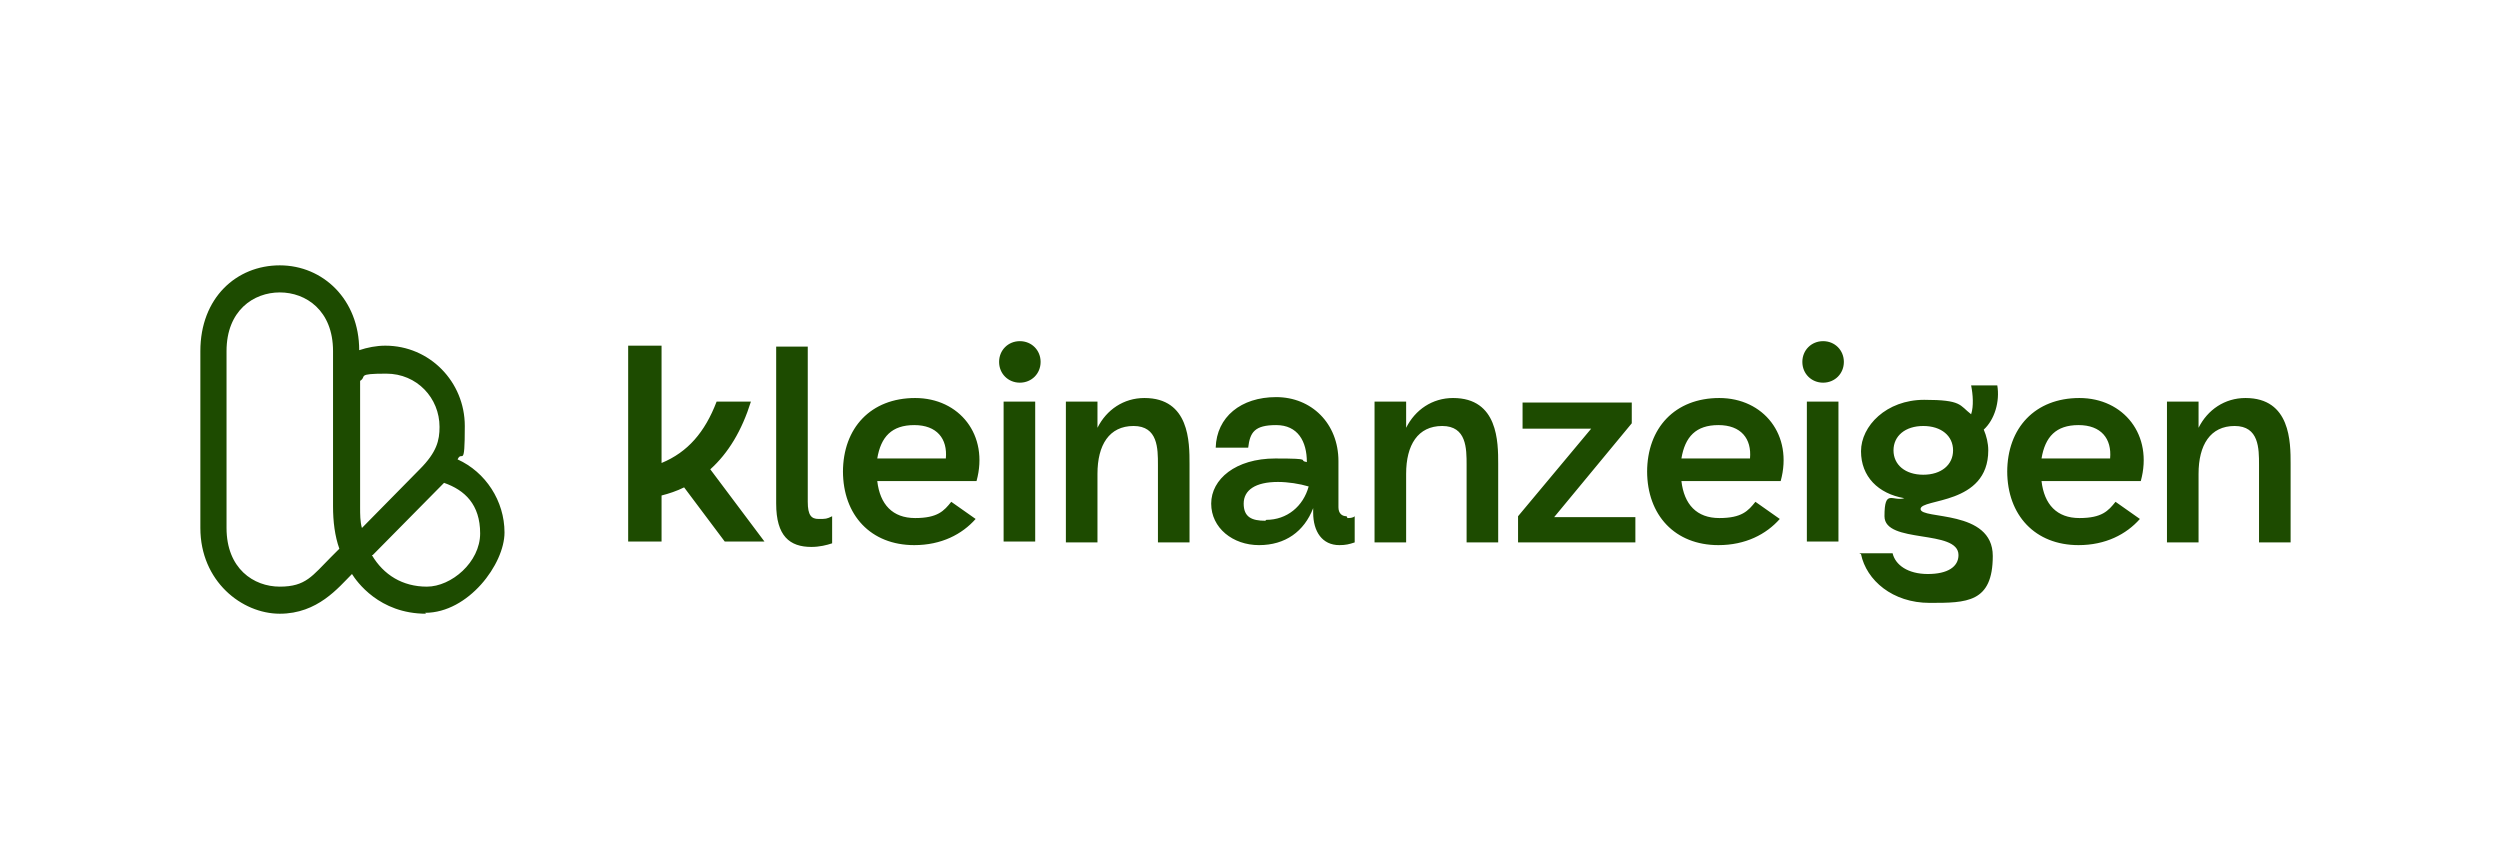 <?xml version="1.0" encoding="UTF-8"?>
<svg id="Ebene_1" xmlns="http://www.w3.org/2000/svg" version="1.1" viewBox="0 0 277 96">
  <!-- Generator: Adobe Illustrator 29.6.1, SVG Export Plug-In . SVG Version: 2.1.1 Build 9)  -->
  <defs>
    <style>
      .st0 {
        fill: #1d4b00;
      }
    </style>
  </defs>
  <path class="st0" d="M47.2,68c-5.2,0-7.7-3.6-8.2-4.4-1.5,1.5-3.8,4.4-8,4.4s-8.8-3.6-8.8-9.5v-19.6c0-5.9,4-9.5,8.8-9.5s8.8,3.8,8.8,9.4c.9-.3,1.9-.5,2.9-.5,4.9,0,8.8,4,8.8,8.9s-.3,2.6-.8,3.7c3.1,1.4,5.2,4.6,5.2,8.1s-4,8.9-8.8,8.9ZM41.2,61.5c1.3,2.2,3.4,3.5,6.1,3.5s5.9-2.7,5.9-5.9-1.7-4.8-4-5.6l-7.9,8h0s0,0,0,0ZM31,32.4c-2.9,0-5.9,2-5.9,6.5v19.6c0,4.5,3,6.5,5.9,6.5s3.6-1.2,5.7-3.3l.9-.9c-.5-1.4-.7-3-.7-4.7v-17.2c0-4.5-3-6.5-5.9-6.5,0,0,0,0,0,0ZM39.9,42.1v14.1c0,.8,0,1.6.2,2.3l6.4-6.5c1.9-1.9,2.2-3.2,2.2-4.7,0-3.2-2.5-5.9-5.9-5.9s-2.1.3-2.9.8h0ZM69.6,38.3h3.7v13c2.9-1.2,4.8-3.4,6.1-6.8h3.8c-1,3.2-2.5,5.7-4.5,7.5l6,8h-4.4l-4.5-6c-.8.4-1.7.7-2.5.9v5.1h-3.7v-21.7h0ZM86,55.7v-17.3h3.5v17.2c0,1.5.4,1.9,1.2,1.9s.9,0,1.5-.3v3c-.6.2-1.4.4-2.3.4-2.4,0-3.9-1.2-3.9-4.8h0ZM93.4,52.3c0-4.9,3.1-8.2,8-8.2s8.2,4.1,6.8,9.2h-11c.3,2.6,1.7,4.1,4.2,4.1s3.2-.8,4-1.8l2.7,1.9c-1.5,1.7-3.8,2.9-6.8,2.9-4.8,0-7.9-3.3-7.9-8.2h0ZM104.8,50.8c.2-2.2-1-3.7-3.5-3.7s-3.7,1.3-4.1,3.7h7.6ZM113,37.8c1.3,0,2.3,1,2.3,2.3s-1,2.3-2.3,2.3-2.3-1-2.3-2.3,1-2.3,2.3-2.3ZM111.2,44.5h3.5v15.5h-3.5v-15.5ZM118.1,44.5h3.5v2.9c1-2,2.9-3.3,5.2-3.3,5,0,5,4.9,5,7.3v8.7h-3.5v-8.6c0-1.8,0-4.3-2.7-4.3s-4,2.1-4,5.3v7.6h-3.5v-15.5ZM149.3,57.4c.2,0,.6,0,.8-.2v2.9c-.6.2-1,.3-1.7.3-1.9,0-2.9-1.5-2.9-3.6v-.5c-1,2.6-3.1,4.1-6,4.1s-5.3-1.9-5.3-4.6,2.7-5,7.1-5,2.4.2,3.5.4c0-2.3-1-4.1-3.4-4.1s-2.9.8-3.1,2.5h-3.6c.1-3.4,2.8-5.6,6.7-5.6s6.9,2.9,6.9,7.1v5.1c0,.7.4,1,.9,1,0,0,0,0,0,0ZM140.3,57.6c2.3,0,4.1-1.5,4.7-3.7-1-.3-2.3-.5-3.4-.5-2.5,0-3.8.9-3.8,2.4s.9,1.9,2.4,1.9ZM152.3,44.5h3.5v2.9c1-2,2.9-3.3,5.2-3.3,5,0,5,4.9,5,7.3v8.7h-3.5v-8.6c0-1.8,0-4.3-2.7-4.3s-4,2.1-4,5.3v7.6h-3.5v-15.5ZM168.2,57.2l8.1-9.7h-7.6v-2.9h12.1v2.3l-8.6,10.4h9v2.8h-13v-2.8h0ZM182.5,52.3c0-4.9,3.1-8.2,8-8.2s8.2,4.1,6.8,9.2h-11c.3,2.6,1.7,4.1,4.2,4.1s3.2-.8,4-1.8l2.7,1.9c-1.5,1.7-3.8,2.9-6.8,2.9-4.8,0-7.9-3.3-7.9-8.2h0ZM193.9,50.8c.2-2.2-1-3.7-3.5-3.7s-3.7,1.3-4.1,3.7h7.6ZM202,37.8c1.3,0,2.3,1,2.3,2.3s-1,2.3-2.3,2.3-2.3-1-2.3-2.3,1-2.3,2.3-2.3ZM200.2,44.5h3.5v15.5h-3.5v-15.5h0ZM206,61.3h3.7c.3,1.3,1.7,2.3,3.9,2.3s3.4-.8,3.4-2.1c0-2.9-8.2-1.2-8.2-4.3s.9-1.6,2.2-2c-2.9-.5-4.8-2.4-4.8-5.2s2.8-5.7,7-5.7,3.9.6,5.2,1.6c.3-.9.2-2.2,0-3.2h2.9c.3,1.8-.3,3.8-1.5,4.9.3.7.5,1.5.5,2.3,0,6.1-7.5,5.3-7.5,6.5s8,0,8,5.2-2.9,5.2-7,5.2-7-2.5-7.6-5.4h0ZM213.1,52.6c2,0,3.3-1.1,3.3-2.7s-1.3-2.7-3.3-2.7-3.3,1.1-3.3,2.7,1.3,2.7,3.3,2.7ZM222.4,52.3c0-4.9,3.1-8.2,8-8.2s8.2,4.1,6.8,9.2h-11c.3,2.6,1.7,4.1,4.2,4.1s3.2-.8,4-1.8l2.7,1.9c-1.5,1.7-3.8,2.9-6.8,2.9-4.8,0-7.9-3.3-7.9-8.2ZM233.8,50.8c.2-2.2-1-3.7-3.5-3.7s-3.7,1.3-4.1,3.7h7.6ZM240.1,44.5h3.5v2.9c1-2,2.9-3.3,5.2-3.3,5,0,5,4.9,5,7.3v8.7h-3.5v-8.6c0-1.8,0-4.3-2.7-4.3s-4,2.1-4,5.3v7.6h-3.5v-15.5h0Z"/>
</svg>